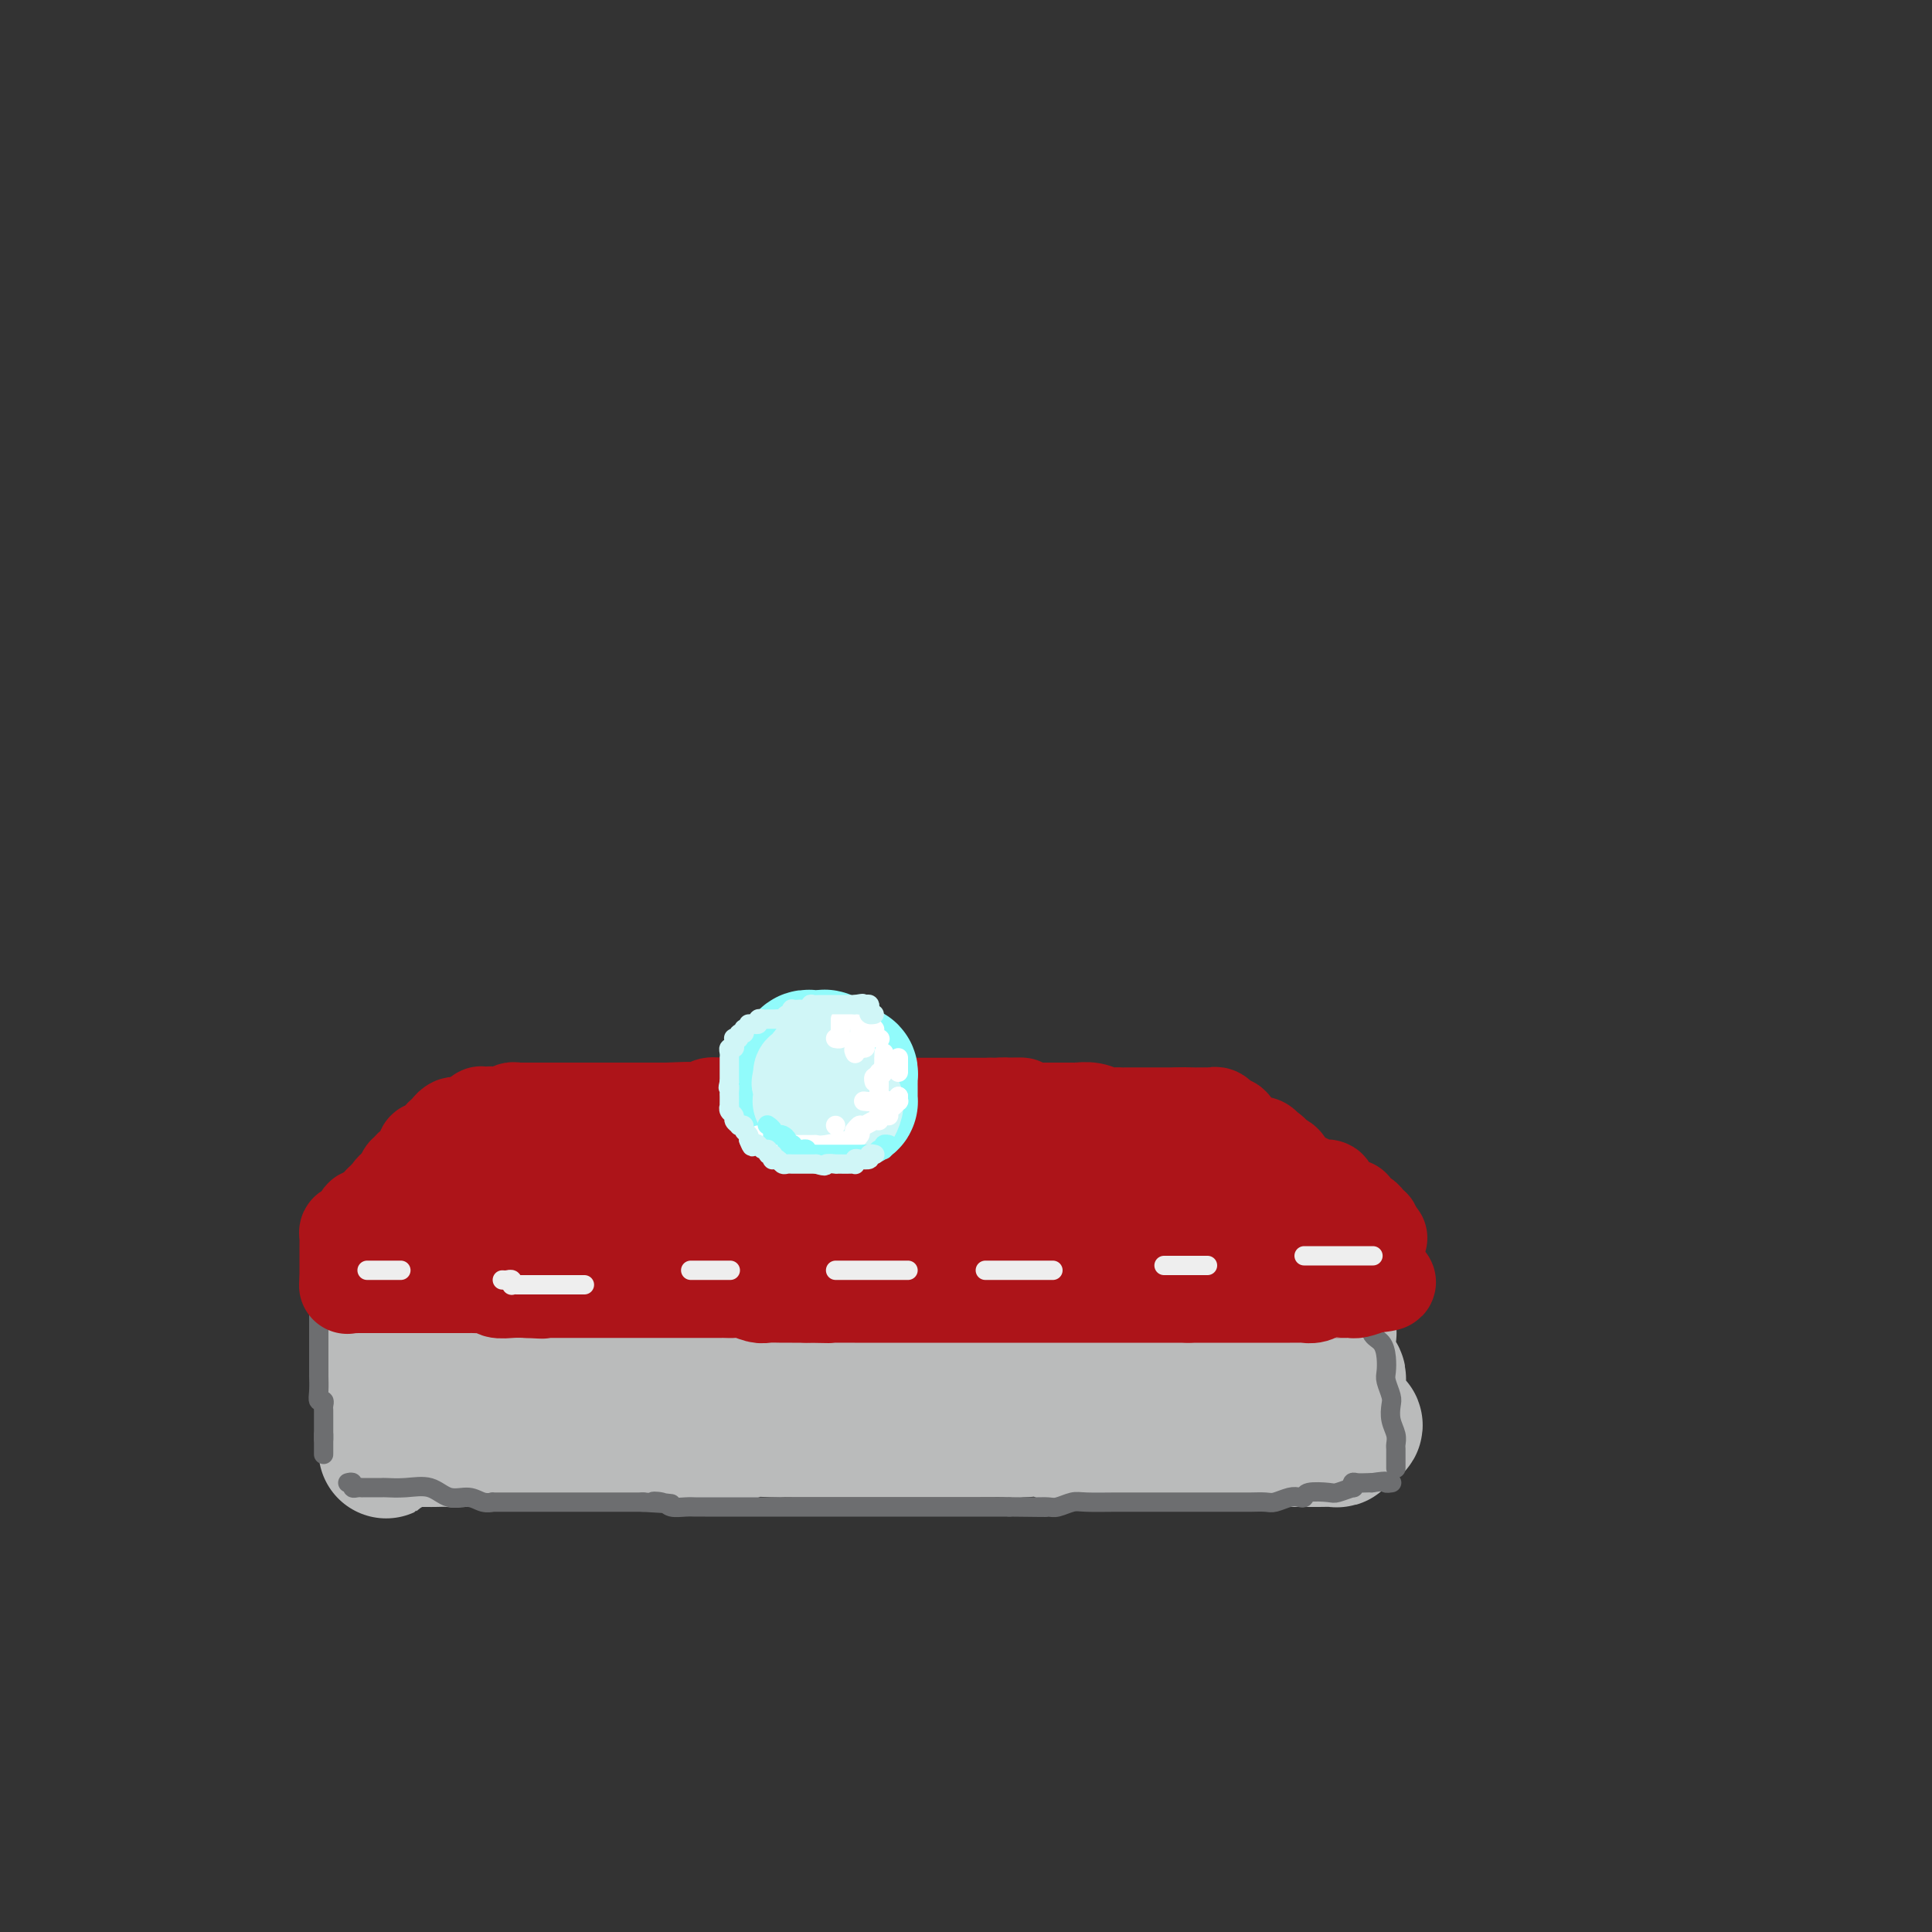 <svg viewBox='0 0 400 400' version='1.1' xmlns='http://www.w3.org/2000/svg' xmlns:xlink='http://www.w3.org/1999/xlink'><rect x="0" y="0" width="400" height="400" fill="#333333" stroke="none"/><g fill='none' stroke='rgb(186,187,187)' stroke-width='28' stroke-linecap='round' stroke-linejoin='round'><path d='M101,237c0.467,0.000 0.934,0.000 1,0c0.066,-0.000 -0.269,-0.000 0,0c0.269,0.000 1.141,0.000 2,0c0.859,-0.000 1.703,-0.000 2,0c0.297,0.000 0.045,0.000 0,0c-0.045,-0.000 0.115,-0.000 1,0c0.885,0.000 2.496,0.000 3,0c0.504,-0.000 -0.097,-0.000 1,0c1.097,0.000 3.893,0.000 5,0c1.107,-0.000 0.526,-0.000 1,0c0.474,0.000 2.004,0.000 4,0c1.996,-0.000 4.459,-0.000 6,0c1.541,0.000 2.160,0.000 3,0c0.840,-0.000 1.900,-0.000 3,0c1.100,0.000 2.240,0.000 3,0c0.760,-0.000 1.141,-0.000 2,0c0.859,0.000 2.197,0.000 3,0c0.803,-0.000 1.069,-0.001 2,0c0.931,0.001 2.525,0.003 4,0c1.475,-0.003 2.831,-0.011 4,0c1.169,0.011 2.151,0.041 3,0c0.849,-0.041 1.565,-0.155 3,0c1.435,0.155 3.588,0.577 5,1c1.412,0.423 2.082,0.845 3,1c0.918,0.155 2.083,0.041 3,0c0.917,-0.041 1.586,-0.011 2,0c0.414,0.011 0.573,0.003 1,0c0.427,-0.003 1.122,-0.001 2,0c0.878,0.001 1.939,0.000 3,0'/><path d='M176,239c11.586,0.309 3.050,0.083 1,0c-2.050,-0.083 2.385,-0.022 4,0c1.615,0.022 0.410,0.006 1,0c0.590,-0.006 2.977,-0.002 4,0c1.023,0.002 0.684,0.000 1,0c0.316,-0.000 1.289,-0.000 3,0c1.711,0.000 4.162,0.000 5,0c0.838,-0.000 0.063,-0.000 1,0c0.937,0.000 3.587,0.000 5,0c1.413,-0.000 1.591,-0.000 2,0c0.409,0.000 1.049,0.000 2,0c0.951,-0.000 2.212,-0.000 3,0c0.788,0.000 1.104,0.000 2,0c0.896,-0.000 2.372,-0.000 3,0c0.628,0.000 0.406,0.000 1,0c0.594,-0.000 2.003,-0.000 3,0c0.997,0.000 1.582,0.000 2,0c0.418,-0.000 0.670,-0.001 2,0c1.330,0.001 3.739,0.004 5,0c1.261,-0.004 1.375,-0.015 2,0c0.625,0.015 1.760,0.057 3,0c1.240,-0.057 2.584,-0.211 4,0c1.416,0.211 2.904,0.789 4,1c1.096,0.211 1.799,0.057 3,0c1.201,-0.057 2.899,-0.015 4,0c1.101,0.015 1.605,0.004 2,0c0.395,-0.004 0.680,-0.001 1,0c0.320,0.001 0.673,0.000 1,0c0.327,-0.000 0.626,-0.000 1,0c0.374,0.000 0.821,0.000 1,0c0.179,-0.000 0.089,-0.000 0,0'/><path d='M101,237c-0.334,-0.099 -0.668,-0.199 -1,0c-0.332,0.199 -0.661,0.695 -1,1c-0.339,0.305 -0.686,0.418 -1,1c-0.314,0.582 -0.595,1.634 -1,2c-0.405,0.366 -0.935,0.047 -1,0c-0.065,-0.047 0.334,0.177 0,1c-0.334,0.823 -1.403,2.244 -2,3c-0.597,0.756 -0.723,0.848 -1,1c-0.277,0.152 -0.704,0.366 -1,1c-0.296,0.634 -0.460,1.689 -1,2c-0.540,0.311 -1.457,-0.121 -2,0c-0.543,0.121 -0.713,0.796 -1,1c-0.287,0.204 -0.693,-0.064 -1,0c-0.307,0.064 -0.517,0.461 -1,1c-0.483,0.539 -1.240,1.219 -2,2c-0.760,0.781 -1.524,1.663 -2,2c-0.476,0.337 -0.665,0.129 -1,0c-0.335,-0.129 -0.817,-0.178 -1,0c-0.183,0.178 -0.068,0.584 0,1c0.068,0.416 0.091,0.844 0,1c-0.091,0.156 -0.294,0.042 0,0c0.294,-0.042 1.084,-0.012 2,0c0.916,0.012 1.958,0.006 3,0'/><path d='M85,257c1.470,-0.044 2.645,-0.155 4,0c1.355,0.155 2.889,0.578 4,1c1.111,0.422 1.799,0.845 3,1c1.201,0.155 2.915,0.041 4,0c1.085,-0.041 1.541,-0.011 2,0c0.459,0.011 0.921,0.003 2,0c1.079,-0.003 2.775,-0.001 4,0c1.225,0.001 1.980,-0.001 3,0c1.020,0.001 2.305,0.003 4,0c1.695,-0.003 3.801,-0.011 5,0c1.199,0.011 1.492,0.041 3,0c1.508,-0.041 4.230,-0.155 6,0c1.770,0.155 2.587,0.577 4,1c1.413,0.423 3.422,0.845 5,1c1.578,0.155 2.725,0.041 4,0c1.275,-0.041 2.679,-0.011 4,0c1.321,0.011 2.558,0.003 4,0c1.442,-0.003 3.089,-0.001 4,0c0.911,0.001 1.086,0.001 2,0c0.914,-0.001 2.567,-0.001 4,0c1.433,0.001 2.647,0.004 4,0c1.353,-0.004 2.847,-0.015 5,0c2.153,0.015 4.967,0.057 7,0c2.033,-0.057 3.287,-0.211 4,0c0.713,0.211 0.886,0.789 2,1c1.114,0.211 3.167,0.057 4,0c0.833,-0.057 0.444,-0.015 1,0c0.556,0.015 2.056,0.004 3,0c0.944,-0.004 1.331,-0.001 2,0c0.669,0.001 1.620,0.000 3,0c1.380,-0.000 3.190,-0.000 5,0'/><path d='M200,262c18.388,0.774 6.858,0.207 3,0c-3.858,-0.207 -0.043,-0.056 3,0c3.043,0.056 5.313,0.015 7,0c1.687,-0.015 2.791,-0.004 4,0c1.209,0.004 2.522,0.001 4,0c1.478,-0.001 3.120,-0.000 4,0c0.880,0.000 0.998,0.000 2,0c1.002,-0.000 2.887,-0.000 4,0c1.113,0.000 1.452,0.000 2,0c0.548,-0.000 1.305,-0.000 2,0c0.695,0.000 1.330,0.000 2,0c0.670,-0.000 1.377,-0.000 2,0c0.623,0.000 1.164,0.001 2,0c0.836,-0.001 1.967,-0.004 3,0c1.033,0.004 1.970,0.015 3,0c1.030,-0.015 2.155,-0.057 4,0c1.845,0.057 4.410,0.211 6,0c1.590,-0.211 2.203,-0.789 3,-1c0.797,-0.211 1.777,-0.057 2,0c0.223,0.057 -0.311,0.015 0,0c0.311,-0.015 1.467,-0.003 2,0c0.533,0.003 0.444,-0.002 1,0c0.556,0.002 1.757,0.012 3,0c1.243,-0.012 2.529,-0.044 3,0c0.471,0.044 0.127,0.166 0,0c-0.127,-0.166 -0.036,-0.619 0,-1c0.036,-0.381 0.018,-0.691 0,-1'/><path d='M271,259c10.984,-0.295 2.943,0.469 0,0c-2.943,-0.469 -0.787,-2.171 0,-3c0.787,-0.829 0.204,-0.786 0,-1c-0.204,-0.214 -0.028,-0.684 0,-1c0.028,-0.316 -0.091,-0.476 0,-1c0.091,-0.524 0.393,-1.411 0,-2c-0.393,-0.589 -1.480,-0.879 -2,-1c-0.520,-0.121 -0.472,-0.071 -1,0c-0.528,0.071 -1.632,0.165 -2,0c-0.368,-0.165 -0.001,-0.588 0,-1c0.001,-0.412 -0.363,-0.813 -1,-1c-0.637,-0.187 -1.548,-0.159 -2,0c-0.452,0.159 -0.447,0.449 -1,0c-0.553,-0.449 -1.664,-1.636 -3,-2c-1.336,-0.364 -2.898,0.094 -4,0c-1.102,-0.094 -1.743,-0.741 -2,-1c-0.257,-0.259 -0.128,-0.129 0,0'/><path d='M79,268c0.002,0.214 0.004,0.428 0,1c-0.004,0.572 -0.015,1.501 0,2c0.015,0.499 0.057,0.568 0,1c-0.057,0.432 -0.211,1.228 0,2c0.211,0.772 0.789,1.521 1,2c0.211,0.479 0.057,0.688 0,1c-0.057,0.312 -0.015,0.726 0,1c0.015,0.274 0.004,0.408 0,1c-0.004,0.592 -0.001,1.644 0,2c0.001,0.356 0.000,0.018 0,0c-0.000,-0.018 -0.000,0.285 0,1c0.000,0.715 0.000,1.841 0,3c-0.000,1.159 -0.000,2.352 0,3c0.000,0.648 0.000,0.751 0,1c-0.000,0.249 -0.000,0.643 0,1c0.000,0.357 0.000,0.677 0,1c-0.000,0.323 -0.000,0.650 0,1c0.000,0.350 0.000,0.725 0,1c-0.000,0.275 -0.000,0.452 0,1c0.000,0.548 0.000,1.466 0,2c-0.000,0.534 -0.000,0.682 0,1c0.000,0.318 0.000,0.805 0,1c-0.000,0.195 -0.000,0.097 0,0'/><path d='M80,298c0.058,4.641 -0.298,1.244 0,0c0.298,-1.244 1.250,-0.333 2,0c0.750,0.333 1.298,0.089 2,0c0.702,-0.089 1.556,-0.024 2,0c0.444,0.024 0.476,0.007 1,0c0.524,-0.007 1.540,-0.006 2,0c0.460,0.006 0.364,0.016 1,0c0.636,-0.016 2.004,-0.057 3,0c0.996,0.057 1.619,0.211 2,0c0.381,-0.211 0.520,-0.789 1,-1c0.480,-0.211 1.299,-0.057 2,0c0.701,0.057 1.283,0.015 2,0c0.717,-0.015 1.570,-0.004 2,0c0.430,0.004 0.436,0.001 1,0c0.564,-0.001 1.684,-0.000 3,0c1.316,0.000 2.827,0.000 4,0c1.173,-0.000 2.009,-0.000 3,0c0.991,0.000 2.138,0.000 3,0c0.862,-0.000 1.441,-0.000 2,0c0.559,0.000 1.100,0.000 2,0c0.900,-0.000 2.159,-0.000 3,0c0.841,0.000 1.265,0.000 2,0c0.735,-0.000 1.781,-0.000 3,0c1.219,0.000 2.609,0.000 4,0'/><path d='M132,297c8.676,-0.155 4.367,-0.041 3,0c-1.367,0.041 0.208,0.011 2,0c1.792,-0.011 3.803,-0.002 5,0c1.197,0.002 1.581,-0.003 2,0c0.419,0.003 0.872,0.015 2,0c1.128,-0.015 2.932,-0.057 4,0c1.068,0.057 1.400,0.211 2,0c0.600,-0.211 1.468,-0.789 3,-1c1.532,-0.211 3.728,-0.057 5,0c1.272,0.057 1.621,0.015 2,0c0.379,-0.015 0.788,-0.004 2,0c1.212,0.004 3.227,0.001 4,0c0.773,-0.001 0.303,-0.000 1,0c0.697,0.000 2.560,0.000 4,0c1.440,-0.000 2.457,-0.000 4,0c1.543,0.000 3.611,0.000 5,0c1.389,-0.000 2.100,-0.000 3,0c0.900,0.000 1.991,0.000 3,0c1.009,-0.000 1.937,-0.000 3,0c1.063,0.000 2.262,0.000 3,0c0.738,-0.000 1.015,-0.000 2,0c0.985,0.000 2.678,0.001 4,0c1.322,-0.001 2.274,-0.002 3,0c0.726,0.002 1.225,0.008 2,0c0.775,-0.008 1.824,-0.030 3,0c1.176,0.030 2.478,0.113 4,0c1.522,-0.113 3.264,-0.423 5,0c1.736,0.423 3.465,1.577 5,2c1.535,0.423 2.875,0.114 4,0c1.125,-0.114 2.036,-0.033 3,0c0.964,0.033 1.982,0.016 3,0'/><path d='M232,298c15.988,0.155 5.957,0.041 3,0c-2.957,-0.041 1.161,-0.011 3,0c1.839,0.011 1.400,0.003 2,0c0.600,-0.003 2.238,-0.001 3,0c0.762,0.001 0.647,0.000 1,0c0.353,-0.000 1.173,-0.000 2,0c0.827,0.000 1.659,0.000 2,0c0.341,-0.000 0.189,-0.000 1,0c0.811,0.000 2.584,0.000 4,0c1.416,-0.000 2.476,0.000 3,0c0.524,-0.000 0.511,-0.000 1,0c0.489,0.000 1.480,0.000 2,0c0.520,-0.000 0.569,-0.000 1,0c0.431,0.000 1.245,0.000 2,0c0.755,-0.000 1.452,-0.000 2,0c0.548,0.000 0.945,0.001 2,0c1.055,-0.001 2.766,-0.003 4,0c1.234,0.003 1.991,0.012 3,0c1.009,-0.012 2.270,-0.044 3,0c0.730,0.044 0.927,0.166 1,0c0.073,-0.166 0.021,-0.619 0,-1c-0.021,-0.381 -0.010,-0.691 0,-1'/><path d='M277,296c6.962,-0.785 1.865,-1.749 0,-2c-1.865,-0.251 -0.500,0.209 0,0c0.500,-0.209 0.134,-1.088 0,-2c-0.134,-0.912 -0.035,-1.856 0,-2c0.035,-0.144 0.005,0.511 0,0c-0.005,-0.511 0.014,-2.188 0,-3c-0.014,-0.812 -0.060,-0.759 0,-1c0.060,-0.241 0.226,-0.775 0,-1c-0.226,-0.225 -0.845,-0.140 -1,0c-0.155,0.140 0.155,0.337 0,0c-0.155,-0.337 -0.773,-1.207 -1,-2c-0.227,-0.793 -0.061,-1.509 0,-2c0.061,-0.491 0.018,-0.759 0,-1c-0.018,-0.241 -0.010,-0.457 0,-1c0.010,-0.543 0.023,-1.414 0,-2c-0.023,-0.586 -0.082,-0.887 0,-1c0.082,-0.113 0.305,-0.039 0,0c-0.305,0.039 -1.136,0.042 -2,0c-0.864,-0.042 -1.760,-0.131 -3,0c-1.240,0.131 -2.824,0.480 -5,1c-2.176,0.520 -4.944,1.212 -7,2c-2.056,0.788 -3.400,1.674 -5,2c-1.600,0.326 -3.457,0.093 -5,0c-1.543,-0.093 -2.771,-0.047 -4,0'/><path d='M244,281c-5.466,0.619 -3.630,0.166 -4,0c-0.370,-0.166 -2.946,-0.045 -5,0c-2.054,0.045 -3.588,0.015 -5,0c-1.412,-0.015 -2.703,-0.014 -4,0c-1.297,0.014 -2.600,0.042 -4,0c-1.400,-0.042 -2.898,-0.155 -5,0c-2.102,0.155 -4.810,0.578 -7,1c-2.190,0.422 -3.863,0.844 -6,1c-2.137,0.156 -4.738,0.045 -7,0c-2.262,-0.045 -4.184,-0.026 -6,0c-1.816,0.026 -3.528,0.059 -5,0c-1.472,-0.059 -2.706,-0.208 -4,0c-1.294,0.208 -2.648,0.774 -4,1c-1.352,0.226 -2.703,0.113 -4,0c-1.297,-0.113 -2.539,-0.226 -4,0c-1.461,0.226 -3.139,0.793 -5,1c-1.861,0.207 -3.905,0.056 -5,0c-1.095,-0.056 -1.241,-0.015 -2,0c-0.759,0.015 -2.131,0.004 -3,0c-0.869,-0.004 -1.236,-0.001 -2,0c-0.764,0.001 -1.925,0.000 -3,0c-1.075,-0.000 -2.065,-0.000 -3,0c-0.935,0.000 -1.815,0.001 -3,0c-1.185,-0.001 -2.675,-0.004 -4,0c-1.325,0.004 -2.485,0.015 -4,0c-1.515,-0.015 -3.387,-0.057 -5,0c-1.613,0.057 -2.969,0.211 -4,0c-1.031,-0.211 -1.739,-0.788 -3,-1c-1.261,-0.212 -3.075,-0.061 -4,0c-0.925,0.061 -0.963,0.030 -1,0'/><path d='M119,284c-19.932,0.448 -7.263,0.070 -3,0c4.263,-0.070 0.118,0.170 -2,0c-2.118,-0.170 -2.209,-0.749 -3,-1c-0.791,-0.251 -2.280,-0.172 -3,0c-0.720,0.172 -0.669,0.438 -1,0c-0.331,-0.438 -1.042,-1.582 -2,-2c-0.958,-0.418 -2.162,-0.112 -3,0c-0.838,0.112 -1.311,0.030 -2,0c-0.689,-0.030 -1.595,-0.008 -2,0c-0.405,0.008 -0.310,0.002 -1,0c-0.690,-0.002 -2.166,-0.001 -3,0c-0.834,0.001 -1.026,0.000 -2,0c-0.974,-0.000 -2.731,-0.000 -4,0c-1.269,0.000 -2.052,0.000 -3,0c-0.948,-0.000 -2.063,-0.000 -3,0c-0.937,0.000 -1.696,0.000 -2,0c-0.304,-0.000 -0.152,-0.000 0,0'/></g>
<g fill='none' stroke='rgb(109,110,112)' stroke-width='4' stroke-linecap='round' stroke-linejoin='round'><path d='M72,251c-0.415,0.340 -0.829,0.679 -1,1c-0.171,0.321 -0.097,0.622 0,1c0.097,0.378 0.219,0.833 0,1c-0.219,0.167 -0.777,0.048 -1,0c-0.223,-0.048 -0.112,-0.024 0,0'/><path d='M67,259c-0.030,0.211 -0.061,0.423 0,1c0.061,0.577 0.212,1.520 0,2c-0.212,0.480 -0.789,0.499 -1,1c-0.211,0.501 -0.057,1.486 0,2c0.057,0.514 0.015,0.556 0,1c-0.015,0.444 -0.004,1.289 0,2c0.004,0.711 0.001,1.289 0,2c-0.001,0.711 -0.000,1.556 0,2c0.000,0.444 0.000,0.486 0,1c-0.000,0.514 -0.000,1.500 0,2c0.000,0.500 0.000,0.516 0,1c-0.000,0.484 0.000,1.438 0,2c-0.000,0.562 -0.000,0.731 0,1c0.000,0.269 0.000,0.637 0,1c-0.000,0.363 -0.000,0.722 0,1c0.000,0.278 0.000,0.476 0,1c-0.000,0.524 -0.001,1.374 0,2c0.001,0.626 0.004,1.029 0,1c-0.004,-0.029 -0.015,-0.488 0,0c0.015,0.488 0.057,1.924 0,3c-0.057,1.076 -0.211,1.794 0,2c0.211,0.206 0.789,-0.098 1,0c0.211,0.098 0.057,0.599 0,1c-0.057,0.401 -0.015,0.702 0,1c0.015,0.298 0.004,0.594 0,1c-0.004,0.406 -0.001,0.923 0,1c0.001,0.077 0.000,-0.287 0,0c-0.000,0.287 -0.000,1.225 0,2c0.000,0.775 0.000,1.388 0,2'/><path d='M67,298c0.000,6.067 0.000,1.733 0,0c0.000,-1.733 0.000,-0.867 0,0'/><path d='M72,307c0.444,-0.113 0.888,-0.226 1,0c0.112,0.226 -0.108,0.793 0,1c0.108,0.207 0.544,0.056 1,0c0.456,-0.056 0.932,-0.015 1,0c0.068,0.015 -0.272,0.005 0,0c0.272,-0.005 1.157,-0.003 2,0c0.843,0.003 1.645,0.009 2,0c0.355,-0.009 0.262,-0.032 1,0c0.738,0.032 2.308,0.117 4,0c1.692,-0.117 3.505,-0.438 5,0c1.495,0.438 2.672,1.634 4,2c1.328,0.366 2.808,-0.098 4,0c1.192,0.098 2.098,0.758 3,1c0.902,0.242 1.802,0.065 2,0c0.198,-0.065 -0.304,-0.017 0,0c0.304,0.017 1.415,0.005 2,0c0.585,-0.005 0.646,-0.001 1,0c0.354,0.001 1.003,0.000 2,0c0.997,-0.000 2.342,-0.000 3,0c0.658,0.000 0.630,0.000 1,0c0.370,-0.000 1.137,-0.000 2,0c0.863,0.000 1.822,0.000 3,0c1.178,-0.000 2.577,-0.000 4,0c1.423,0.000 2.872,0.000 4,0c1.128,-0.000 1.935,-0.000 3,0c1.065,0.000 2.389,0.000 3,0c0.611,-0.000 0.511,-0.000 1,0c0.489,0.000 1.568,0.000 2,0c0.432,-0.000 0.216,-0.000 0,0'/><path d='M133,311c10.077,0.635 4.769,0.223 3,0c-1.769,-0.223 0.001,-0.256 1,0c0.999,0.256 1.226,0.801 2,1c0.774,0.199 2.097,0.053 3,0c0.903,-0.053 1.388,-0.014 2,0c0.612,0.014 1.350,0.004 2,0c0.650,-0.004 1.210,-0.001 2,0c0.790,0.001 1.810,0.000 3,0c1.190,-0.000 2.549,-0.000 3,0c0.451,0.000 -0.005,0.000 1,0c1.005,-0.000 3.470,-0.000 5,0c1.530,0.000 2.124,0.000 3,0c0.876,-0.000 2.033,-0.000 4,0c1.967,0.000 4.745,0.000 6,0c1.255,-0.000 0.987,-0.000 1,0c0.013,0.000 0.306,0.000 1,0c0.694,-0.000 1.789,-0.000 2,0c0.211,0.000 -0.463,0.000 0,0c0.463,-0.000 2.064,-0.000 3,0c0.936,0.000 1.209,0.000 2,0c0.791,-0.000 2.102,-0.000 3,0c0.898,0.000 1.384,0.000 2,0c0.616,-0.000 1.362,-0.000 2,0c0.638,0.000 1.169,0.000 2,0c0.831,-0.000 1.964,-0.000 3,0c1.036,0.000 1.976,0.000 3,0c1.024,0.000 2.131,0.000 3,0c0.869,0.000 1.501,0.000 2,0c0.499,0.000 0.865,0.000 2,0c1.135,0.000 3.039,0.000 4,0c0.961,0.000 0.981,0.000 1,0'/><path d='M209,312c12.646,0.154 6.260,0.037 4,0c-2.260,-0.037 -0.393,0.004 1,0c1.393,-0.004 2.311,-0.054 3,0c0.689,0.054 1.147,0.211 2,0c0.853,-0.211 2.099,-0.788 3,-1c0.901,-0.212 1.455,-0.057 3,0c1.545,0.057 4.080,0.015 6,0c1.920,-0.015 3.223,-0.004 4,0c0.777,0.004 1.027,0.001 2,0c0.973,-0.001 2.669,-0.000 4,0c1.331,0.000 2.299,0.000 3,0c0.701,-0.000 1.136,-0.000 2,0c0.864,0.000 2.156,0.000 3,0c0.844,-0.000 1.241,-0.000 2,0c0.759,0.000 1.879,0.001 3,0c1.121,-0.001 2.243,-0.004 3,0c0.757,0.004 1.148,0.015 2,0c0.852,-0.015 2.165,-0.056 3,0c0.835,0.056 1.190,0.207 2,0c0.810,-0.207 2.073,-0.774 3,-1c0.927,-0.226 1.517,-0.112 2,0c0.483,0.112 0.859,0.222 1,0c0.141,-0.222 0.048,-0.776 1,-1c0.952,-0.224 2.948,-0.116 4,0c1.052,0.116 1.159,0.241 2,0c0.841,-0.241 2.414,-0.849 3,-1c0.586,-0.151 0.185,0.156 0,0c-0.185,-0.156 -0.153,-0.774 0,-1c0.153,-0.226 0.426,-0.061 1,0c0.574,0.061 1.450,0.017 2,0c0.550,-0.017 0.775,-0.009 1,0'/><path d='M284,307c4.022,-0.619 3.078,-0.166 3,0c-0.078,0.166 0.710,0.045 1,0c0.290,-0.045 0.083,-0.013 0,0c-0.083,0.013 -0.041,0.006 0,0'/><path d='M289,304c-0.000,-0.333 -0.000,-0.666 0,-1c0.000,-0.334 0.001,-0.669 0,-1c-0.001,-0.331 -0.004,-0.658 0,-1c0.004,-0.342 0.015,-0.701 0,-1c-0.015,-0.299 -0.056,-0.540 0,-1c0.056,-0.460 0.207,-1.138 0,-2c-0.207,-0.862 -0.774,-1.907 -1,-3c-0.226,-1.093 -0.113,-2.235 0,-3c0.113,-0.765 0.225,-1.154 0,-2c-0.225,-0.846 -0.786,-2.151 -1,-3c-0.214,-0.849 -0.082,-1.243 0,-2c0.082,-0.757 0.113,-1.876 0,-3c-0.113,-1.124 -0.370,-2.251 -1,-3c-0.630,-0.749 -1.633,-1.118 -2,-2c-0.367,-0.882 -0.098,-2.278 0,-3c0.098,-0.722 0.026,-0.772 0,-1c-0.026,-0.228 -0.007,-0.635 0,-1c0.007,-0.365 0.002,-0.689 0,-1c-0.002,-0.311 -0.001,-0.608 0,-1c0.001,-0.392 0.000,-0.879 0,-1c-0.000,-0.121 -0.000,0.122 0,0c0.000,-0.122 0.000,-0.611 0,-1c-0.000,-0.389 -0.000,-0.678 0,-1c0.000,-0.322 0.000,-0.677 0,-1c-0.000,-0.323 -0.000,-0.612 0,-1c0.000,-0.388 0.000,-0.874 0,-1c-0.000,-0.126 -0.000,0.107 0,0c0.000,-0.107 0.000,-0.553 0,-1'/><path d='M284,262c-0.774,-6.885 -0.207,-3.099 0,-2c0.207,1.099 0.056,-0.489 0,-1c-0.056,-0.511 -0.015,0.055 0,0c0.015,-0.055 0.004,-0.730 0,-1c-0.004,-0.270 -0.002,-0.135 0,0'/></g>
<g fill='none' stroke='rgb(173,20,25)' stroke-width='20' stroke-linecap='round' stroke-linejoin='round'><path d='M79,249c0.455,0.119 0.909,0.238 1,0c0.091,-0.238 -0.183,-0.834 0,-1c0.183,-0.166 0.823,0.096 1,0c0.177,-0.096 -0.110,-0.550 0,-1c0.110,-0.450 0.617,-0.895 1,-1c0.383,-0.105 0.643,0.130 1,0c0.357,-0.130 0.812,-0.626 1,-1c0.188,-0.374 0.109,-0.626 0,-1c-0.109,-0.374 -0.250,-0.870 0,-1c0.250,-0.130 0.890,0.106 1,0c0.110,-0.106 -0.310,-0.553 0,-1c0.310,-0.447 1.350,-0.894 2,-1c0.650,-0.106 0.909,0.130 1,0c0.091,-0.130 0.013,-0.626 0,-1c-0.013,-0.374 0.038,-0.625 0,-1c-0.038,-0.375 -0.165,-0.875 0,-1c0.165,-0.125 0.623,0.125 1,0c0.377,-0.125 0.675,-0.625 1,-1c0.325,-0.375 0.679,-0.626 1,-1c0.321,-0.374 0.610,-0.871 1,-1c0.390,-0.129 0.883,0.109 1,0c0.117,-0.109 -0.141,-0.564 0,-1c0.141,-0.436 0.681,-0.852 1,-1c0.319,-0.148 0.415,-0.029 1,0c0.585,0.029 1.657,-0.031 2,0c0.343,0.031 -0.045,0.152 0,0c0.045,-0.152 0.522,-0.576 1,-1'/><path d='M98,232c3.048,-2.570 1.170,-0.496 1,0c-0.170,0.496 1.370,-0.585 2,-1c0.630,-0.415 0.352,-0.164 1,0c0.648,0.164 2.222,0.240 3,0c0.778,-0.240 0.761,-0.796 1,-1c0.239,-0.204 0.734,-0.055 1,0c0.266,0.055 0.301,0.015 1,0c0.699,-0.015 2.061,-0.004 3,0c0.939,0.004 1.455,0.001 2,0c0.545,-0.001 1.119,-0.000 2,0c0.881,0.000 2.069,0.000 3,0c0.931,-0.000 1.604,-0.000 2,0c0.396,0.000 0.515,0.000 1,0c0.485,-0.000 1.336,-0.000 2,0c0.664,0.000 1.139,0.000 2,0c0.861,-0.000 2.106,-0.000 3,0c0.894,0.000 1.435,0.000 2,0c0.565,-0.000 1.152,-0.000 2,0c0.848,0.000 1.957,0.000 3,0c1.043,-0.000 2.022,-0.000 3,0'/><path d='M138,230c7.080,-0.305 4.780,-0.068 4,0c-0.780,0.068 -0.039,-0.034 1,0c1.039,0.034 2.375,0.205 3,0c0.625,-0.205 0.537,-0.787 1,-1c0.463,-0.213 1.477,-0.057 2,0c0.523,0.057 0.555,0.015 1,0c0.445,-0.015 1.303,-0.004 2,0c0.697,0.004 1.234,0.001 2,0c0.766,-0.001 1.761,-0.000 3,0c1.239,0.000 2.723,0.000 3,0c0.277,-0.000 -0.653,-0.000 0,0c0.653,0.000 2.890,0.000 4,0c1.110,-0.000 1.095,-0.000 2,0c0.905,0.000 2.730,0.000 4,0c1.270,-0.000 1.984,-0.000 3,0c1.016,0.000 2.332,0.000 3,0c0.668,-0.000 0.686,-0.000 1,0c0.314,0.000 0.923,0.000 2,0c1.077,-0.000 2.620,-0.000 3,0c0.380,0.000 -0.405,0.000 0,0c0.405,-0.000 2.000,-0.000 3,0c1.000,0.000 1.404,0.000 2,0c0.596,-0.000 1.386,-0.000 2,0c0.614,0.000 1.054,0.000 2,0c0.946,-0.000 2.397,-0.000 3,0c0.603,0.000 0.358,0.000 1,0c0.642,-0.000 2.172,-0.000 3,0c0.828,0.000 0.954,0.000 2,0c1.046,0.000 3.013,0.000 4,0c0.987,0.000 0.993,0.000 1,0'/><path d='M205,229c11.009,-0.138 5.032,0.015 3,0c-2.032,-0.015 -0.120,-0.200 1,0c1.120,0.200 1.447,0.786 2,1c0.553,0.214 1.332,0.057 2,0c0.668,-0.057 1.224,-0.015 2,0c0.776,0.015 1.770,0.004 2,0c0.230,-0.004 -0.305,-0.001 0,0c0.305,0.001 1.449,-0.001 2,0c0.551,0.001 0.507,0.004 1,0c0.493,-0.004 1.522,-0.015 2,0c0.478,0.015 0.404,0.057 1,0c0.596,-0.057 1.861,-0.211 3,0c1.139,0.211 2.150,0.789 3,1c0.850,0.211 1.538,0.057 2,0c0.462,-0.057 0.698,-0.015 1,0c0.302,0.015 0.671,0.004 1,0c0.329,-0.004 0.617,-0.001 1,0c0.383,0.001 0.862,0.000 1,0c0.138,-0.000 -0.064,-0.000 0,0c0.064,0.000 0.393,0.000 1,0c0.607,-0.000 1.490,-0.000 2,0c0.510,0.000 0.647,0.000 1,0c0.353,-0.000 0.921,-0.000 1,0c0.079,0.000 -0.333,0.000 0,0c0.333,-0.000 1.409,-0.000 2,0c0.591,0.000 0.698,0.000 1,0c0.302,-0.000 0.801,-0.000 1,0c0.199,0.000 0.100,0.000 0,0'/><path d='M244,231c6.151,0.309 2.029,0.083 1,0c-1.029,-0.083 1.034,-0.022 2,0c0.966,0.022 0.836,0.005 1,0c0.164,-0.005 0.622,0.003 1,0c0.378,-0.003 0.675,-0.016 1,0c0.325,0.016 0.679,0.061 1,0c0.321,-0.061 0.610,-0.229 1,0c0.390,0.229 0.881,0.856 1,1c0.119,0.144 -0.134,-0.196 0,0c0.134,0.196 0.655,0.927 1,1c0.345,0.073 0.512,-0.514 1,0c0.488,0.514 1.296,2.127 2,3c0.704,0.873 1.305,1.004 2,1c0.695,-0.004 1.484,-0.144 2,0c0.516,0.144 0.758,0.572 1,1'/><path d='M262,238c2.722,1.326 0.527,1.142 0,1c-0.527,-0.142 0.615,-0.243 1,0c0.385,0.243 0.012,0.828 0,1c-0.012,0.172 0.336,-0.069 1,0c0.664,0.069 1.644,0.450 2,1c0.356,0.550 0.089,1.271 1,2c0.911,0.729 3.001,1.467 4,2c0.999,0.533 0.908,0.860 1,1c0.092,0.140 0.366,0.093 1,0c0.634,-0.093 1.627,-0.232 2,0c0.373,0.232 0.127,0.837 0,1c-0.127,0.163 -0.135,-0.115 0,0c0.135,0.115 0.413,0.622 1,1c0.587,0.378 1.485,0.626 2,1c0.515,0.374 0.649,0.873 1,1c0.351,0.127 0.921,-0.120 1,0c0.079,0.120 -0.333,0.606 0,1c0.333,0.394 1.410,0.697 2,1c0.590,0.303 0.694,0.607 1,1c0.306,0.393 0.813,0.875 1,1c0.187,0.125 0.053,-0.107 0,0c-0.053,0.107 -0.027,0.554 0,1'/><path d='M284,255c3.280,2.630 0.479,0.705 -1,0c-1.479,-0.705 -1.638,-0.189 -2,0c-0.362,0.189 -0.929,0.051 -1,0c-0.071,-0.051 0.354,-0.014 0,0c-0.354,0.014 -1.488,0.004 -2,0c-0.512,-0.004 -0.403,-0.001 -1,0c-0.597,0.001 -1.899,0.000 -3,0c-1.101,-0.000 -2.001,-0.000 -3,0c-0.999,0.000 -2.098,0.000 -3,0c-0.902,-0.000 -1.605,-0.000 -2,0c-0.395,0.000 -0.480,0.000 -1,0c-0.520,-0.000 -1.475,-0.000 -2,0c-0.525,0.000 -0.621,0.000 -1,0c-0.379,-0.000 -1.041,-0.000 -2,0c-0.959,0.000 -2.213,0.000 -3,0c-0.787,-0.000 -1.105,-0.000 -2,0c-0.895,0.000 -2.368,0.000 -3,0c-0.632,-0.000 -0.424,-0.000 -1,0c-0.576,0.000 -1.936,0.000 -3,0c-1.064,-0.000 -1.831,-0.000 -3,0c-1.169,0.000 -2.738,0.000 -4,0c-1.262,-0.000 -2.215,-0.000 -3,0c-0.785,0.000 -1.403,0.000 -2,0c-0.597,-0.000 -1.175,-0.000 -2,0c-0.825,0.000 -1.897,0.000 -3,0c-1.103,-0.000 -2.238,-0.000 -3,0c-0.762,0.000 -1.153,0.000 -2,0c-0.847,-0.000 -2.151,-0.000 -3,0c-0.849,0.000 -1.243,0.000 -2,0c-0.757,-0.000 -1.879,0.000 -3,0'/><path d='M218,255c-10.485,0.000 -3.696,0.000 -2,0c1.696,-0.000 -1.699,-0.000 -3,0c-1.301,0.000 -0.508,0.000 -1,0c-0.492,-0.000 -2.271,-0.000 -3,0c-0.729,0.000 -0.410,0.001 -1,0c-0.590,-0.001 -2.089,-0.004 -3,0c-0.911,0.004 -1.234,0.015 -2,0c-0.766,-0.015 -1.975,-0.057 -3,0c-1.025,0.057 -1.867,0.211 -3,0c-1.133,-0.211 -2.558,-0.789 -4,-1c-1.442,-0.211 -2.902,-0.057 -4,0c-1.098,0.057 -1.833,0.015 -3,0c-1.167,-0.015 -2.764,-0.004 -4,0c-1.236,0.004 -2.109,0.001 -3,0c-0.891,-0.001 -1.798,-0.000 -3,0c-1.202,0.000 -2.699,0.000 -4,0c-1.301,-0.000 -2.407,-0.000 -4,0c-1.593,0.000 -3.674,0.000 -5,0c-1.326,-0.000 -1.896,0.000 -3,0c-1.104,-0.000 -2.743,-0.000 -4,0c-1.257,0.000 -2.133,0.000 -3,0c-0.867,-0.000 -1.726,-0.000 -3,0c-1.274,0.000 -2.962,0.001 -4,0c-1.038,-0.001 -1.426,-0.004 -2,0c-0.574,0.004 -1.336,0.015 -3,0c-1.664,-0.015 -4.231,-0.057 -6,0c-1.769,0.057 -2.739,0.211 -4,0c-1.261,-0.211 -2.812,-0.789 -4,-1c-1.188,-0.211 -2.012,-0.057 -3,0c-0.988,0.057 -2.139,0.016 -3,0c-0.861,-0.016 -1.430,-0.008 -2,0'/><path d='M119,253c-15.605,-0.309 -5.118,-0.083 -2,0c3.118,0.083 -1.134,0.022 -4,0c-2.866,-0.022 -4.345,-0.006 -5,0c-0.655,0.006 -0.487,0.002 -2,0c-1.513,-0.002 -4.708,-0.000 -6,0c-1.292,0.000 -0.682,0.000 -1,0c-0.318,-0.000 -1.564,-0.000 -2,0c-0.436,0.000 -0.061,0.000 0,0c0.061,-0.000 -0.192,-0.000 -1,0c-0.808,0.000 -2.170,0.000 -3,0c-0.830,-0.000 -1.127,-0.000 -2,0c-0.873,0.000 -2.323,0.000 -3,0c-0.677,-0.000 -0.580,-0.001 -1,0c-0.420,0.001 -1.356,0.004 -2,0c-0.644,-0.004 -0.998,-0.013 -1,0c-0.002,0.013 0.346,0.050 0,0c-0.346,-0.050 -1.386,-0.185 -2,0c-0.614,0.185 -0.803,0.691 -1,0c-0.197,-0.691 -0.404,-2.577 0,-3c0.404,-0.423 1.417,0.619 2,0c0.583,-0.619 0.734,-2.897 1,-4c0.266,-1.103 0.647,-1.029 1,-1c0.353,0.029 0.676,0.015 1,0'/><path d='M86,245c0.596,-1.492 0.085,-1.223 0,-1c-0.085,0.223 0.255,0.399 1,0c0.745,-0.399 1.895,-1.374 3,-2c1.105,-0.626 2.164,-0.904 3,-1c0.836,-0.096 1.447,-0.012 2,0c0.553,0.012 1.046,-0.049 2,0c0.954,0.049 2.368,0.209 3,0c0.632,-0.209 0.482,-0.788 1,-1c0.518,-0.212 1.705,-0.058 3,0c1.295,0.058 2.700,0.019 4,0c1.300,-0.019 2.497,-0.019 4,0c1.503,0.019 3.314,0.057 5,0c1.686,-0.057 3.249,-0.208 5,0c1.751,0.208 3.690,0.774 5,1c1.310,0.226 1.990,0.113 3,0c1.010,-0.113 2.350,-0.226 3,0c0.650,0.226 0.610,0.793 1,1c0.390,0.207 1.210,0.056 2,0c0.790,-0.056 1.551,-0.015 3,0c1.449,0.015 3.586,0.004 5,0c1.414,-0.004 2.107,-0.001 4,0c1.893,0.001 4.988,0.000 6,0c1.012,-0.000 -0.060,-0.000 1,0c1.060,0.000 4.251,0.000 6,0c1.749,-0.000 2.057,-0.000 3,0c0.943,0.000 2.521,0.000 4,0c1.479,-0.000 2.860,-0.000 4,0c1.140,0.000 2.038,0.000 3,0c0.962,-0.000 1.989,-0.000 3,0c1.011,0.000 2.005,0.000 3,0'/><path d='M181,242c12.739,0.326 6.086,0.140 4,0c-2.086,-0.140 0.394,-0.234 2,0c1.606,0.234 2.339,0.795 4,1c1.661,0.205 4.251,0.054 6,0c1.749,-0.054 2.656,-0.011 4,0c1.344,0.011 3.124,-0.011 4,0c0.876,0.011 0.847,0.056 2,0c1.153,-0.056 3.488,-0.211 5,0c1.512,0.211 2.201,0.789 3,1c0.799,0.211 1.708,0.057 3,0c1.292,-0.057 2.967,-0.015 4,0c1.033,0.015 1.425,0.004 2,0c0.575,-0.004 1.332,-0.001 2,0c0.668,0.001 1.247,0.000 2,0c0.753,-0.000 1.679,-0.000 3,0c1.321,0.000 3.036,0.000 4,0c0.964,-0.000 1.179,-0.001 2,0c0.821,0.001 2.250,0.004 3,0c0.750,-0.004 0.821,-0.015 1,0c0.179,0.015 0.465,0.057 1,0c0.535,-0.057 1.319,-0.211 2,0c0.681,0.211 1.260,0.788 2,1c0.740,0.212 1.640,0.061 2,0c0.360,-0.061 0.180,-0.030 0,0'/><path d='M79,252c-0.332,0.002 -0.663,0.005 -1,0c-0.337,-0.005 -0.678,-0.016 -1,0c-0.322,0.016 -0.625,0.060 -1,0c-0.375,-0.060 -0.821,-0.222 -1,0c-0.179,0.222 -0.090,0.829 0,1c0.090,0.171 0.182,-0.095 0,0c-0.182,0.095 -0.637,0.550 -1,1c-0.363,0.450 -0.633,0.894 -1,1c-0.367,0.106 -0.830,-0.125 -1,0c-0.170,0.125 -0.045,0.607 0,1c0.045,0.393 0.012,0.697 0,1c-0.012,0.303 -0.003,0.606 0,1c0.003,0.394 0.001,0.879 0,1c-0.001,0.121 -0.000,-0.121 0,0c0.000,0.121 0.000,0.606 0,1c-0.000,0.394 -0.000,0.697 0,1c0.000,0.303 0.000,0.606 0,1c-0.000,0.394 -0.000,0.879 0,1c0.000,0.121 0.000,-0.121 0,0c-0.000,0.121 -0.000,0.606 0,1c0.000,0.394 0.000,0.697 0,1'/><path d='M72,265c-0.049,1.619 -0.171,1.166 0,1c0.171,-0.166 0.637,-0.044 1,0c0.363,0.044 0.625,0.012 1,0c0.375,-0.012 0.864,-0.003 1,0c0.136,0.003 -0.079,0.001 0,0c0.079,-0.001 0.454,-0.000 1,0c0.546,0.000 1.262,0.000 2,0c0.738,-0.000 1.496,-0.000 2,0c0.504,0.000 0.754,0.000 1,0c0.246,-0.000 0.490,-0.000 1,0c0.510,0.000 1.287,-0.000 2,0c0.713,0.000 1.361,0.000 2,0c0.639,-0.000 1.268,-0.000 2,0c0.732,0.000 1.566,0.000 2,0c0.434,-0.000 0.469,-0.000 1,0c0.531,0.000 1.560,0.000 2,0c0.440,-0.000 0.293,-0.001 1,0c0.707,0.001 2.268,0.004 3,0c0.732,-0.004 0.636,-0.015 1,0c0.364,0.015 1.189,0.057 2,0c0.811,-0.057 1.609,-0.211 2,0c0.391,0.211 0.374,0.788 1,1c0.626,0.212 1.893,0.061 3,0c1.107,-0.061 2.053,-0.030 3,0'/><path d='M109,267c5.914,0.309 2.200,0.083 1,0c-1.200,-0.083 0.116,-0.022 1,0c0.884,0.022 1.338,0.006 2,0c0.662,-0.006 1.533,-0.002 2,0c0.467,0.002 0.531,0.000 1,0c0.469,-0.000 1.343,-0.000 2,0c0.657,0.000 1.097,0.000 2,0c0.903,-0.000 2.268,-0.000 3,0c0.732,0.000 0.830,0.000 1,0c0.170,-0.000 0.412,-0.000 1,0c0.588,0.000 1.524,0.000 2,0c0.476,-0.000 0.494,-0.000 1,0c0.506,0.000 1.502,0.000 2,0c0.498,-0.000 0.500,-0.000 1,0c0.500,0.000 1.499,0.000 2,0c0.501,-0.000 0.504,-0.000 1,0c0.496,0.000 1.484,0.000 2,0c0.516,-0.000 0.560,-0.000 1,0c0.440,0.000 1.276,0.000 2,0c0.724,-0.000 1.334,-0.000 2,0c0.666,0.000 1.386,0.000 2,0c0.614,-0.000 1.122,-0.001 2,0c0.878,0.001 2.126,0.004 3,0c0.874,-0.004 1.374,-0.015 2,0c0.626,0.015 1.379,0.057 2,0c0.621,-0.057 1.110,-0.211 2,0c0.890,0.211 2.180,0.789 3,1c0.820,0.211 1.168,0.057 2,0c0.832,-0.057 2.147,-0.015 3,0c0.853,0.015 1.244,0.004 2,0c0.756,-0.004 1.878,-0.002 3,0'/><path d='M167,268c8.922,0.155 2.226,0.041 1,0c-1.226,-0.041 3.016,-0.011 5,0c1.984,0.011 1.709,0.003 2,0c0.291,-0.003 1.150,-0.001 2,0c0.850,0.001 1.693,0.000 3,0c1.307,-0.000 3.078,-0.000 4,0c0.922,0.000 0.995,0.000 2,0c1.005,-0.000 2.942,-0.000 4,0c1.058,0.000 1.236,0.000 2,0c0.764,-0.000 2.115,-0.000 3,0c0.885,0.000 1.303,0.000 2,0c0.697,-0.000 1.673,-0.000 3,0c1.327,0.000 3.004,0.000 4,0c0.996,-0.000 1.311,-0.000 2,0c0.689,0.000 1.751,0.000 3,0c1.249,-0.000 2.685,-0.000 4,0c1.315,0.000 2.510,0.000 4,0c1.490,-0.000 3.276,-0.000 4,0c0.724,0.000 0.387,0.000 1,0c0.613,-0.000 2.174,-0.000 3,0c0.826,0.000 0.915,0.000 1,0c0.085,-0.000 0.167,-0.000 1,0c0.833,0.000 2.417,0.000 3,0c0.583,-0.000 0.165,-0.000 1,0c0.835,0.000 2.923,0.000 4,0c1.077,-0.000 1.142,-0.000 2,0c0.858,0.000 2.509,0.000 3,0c0.491,-0.000 -0.178,-0.000 0,0c0.178,0.000 1.202,0.000 2,0c0.798,-0.000 1.371,-0.000 2,0c0.629,0.000 1.315,0.000 2,0'/><path d='M246,268c12.638,0.000 4.733,0.000 2,0c-2.733,-0.000 -0.295,-0.000 1,0c1.295,0.000 1.448,0.000 2,0c0.552,-0.000 1.505,-0.000 2,0c0.495,0.000 0.533,0.000 1,0c0.467,-0.000 1.364,-0.000 2,0c0.636,0.000 1.012,0.000 1,0c-0.012,-0.000 -0.410,-0.000 0,0c0.410,0.000 1.630,0.000 3,0c1.370,-0.000 2.892,-0.000 4,0c1.108,0.000 1.803,0.000 2,0c0.197,-0.000 -0.103,-0.000 0,0c0.103,0.000 0.608,0.001 1,0c0.392,-0.001 0.672,-0.004 1,0c0.328,0.004 0.705,0.015 1,0c0.295,-0.015 0.509,-0.057 1,0c0.491,0.057 1.258,0.211 2,0c0.742,-0.211 1.458,-0.789 2,-1c0.542,-0.211 0.909,-0.057 1,0c0.091,0.057 -0.095,0.015 0,0c0.095,-0.015 0.472,-0.003 1,0c0.528,0.003 1.208,-0.002 2,0c0.792,0.002 1.697,0.011 2,0c0.303,-0.011 0.005,-0.041 0,0c-0.005,0.041 0.284,0.155 1,0c0.716,-0.155 1.858,-0.577 3,-1'/><path d='M284,266c6.048,-0.536 2.167,-0.875 1,-1c-1.167,-0.125 0.381,-0.036 1,0c0.619,0.036 0.310,0.018 0,0'/></g>
<g fill='none' stroke='rgb(238,238,238)' stroke-width='4' stroke-linecap='round' stroke-linejoin='round'><path d='M76,263c0.335,0.000 0.671,0.000 1,0c0.329,0.000 0.652,0.000 1,0c0.348,0.000 0.720,0.000 1,0c0.280,0.000 0.467,0.000 1,0c0.533,0.000 1.413,0.000 2,0c0.587,0.000 0.882,0.000 1,0c0.118,0.000 0.059,0.000 0,0'/><path d='M104,265c0.311,0.030 0.621,0.061 1,0c0.379,-0.061 0.825,-0.212 1,0c0.175,0.212 0.079,0.789 0,1c-0.079,0.211 -0.142,0.057 0,0c0.142,-0.057 0.490,-0.015 1,0c0.510,0.015 1.183,0.004 2,0c0.817,-0.004 1.778,-0.001 2,0c0.222,0.001 -0.295,0.000 0,0c0.295,-0.000 1.401,-0.000 2,0c0.599,0.000 0.689,0.000 1,0c0.311,-0.000 0.843,-0.000 1,0c0.157,0.000 -0.060,0.000 0,0c0.060,-0.000 0.398,-0.000 1,0c0.602,0.000 1.468,0.000 2,0c0.532,-0.000 0.730,-0.000 1,0c0.270,0.000 0.611,0.000 1,0c0.389,-0.000 0.825,-0.000 1,0c0.175,0.000 0.087,0.000 0,0'/><path d='M143,263c0.253,0.000 0.506,0.000 1,0c0.494,0.000 1.229,0.000 2,0c0.771,0.000 1.578,0.000 2,0c0.422,0.000 0.460,0.000 1,0c0.540,0.000 1.583,0.000 2,0c0.417,0.000 0.209,0.000 0,0'/><path d='M173,263c0.270,0.000 0.541,0.000 1,0c0.459,0.000 1.108,0.000 2,0c0.892,0.000 2.029,0.000 3,0c0.971,0.000 1.776,0.000 3,0c1.224,0.000 2.868,0.000 4,0c1.132,0.000 1.752,0.000 2,0c0.248,0.000 0.124,0.000 0,0'/><path d='M204,263c0.321,0.000 0.642,0.000 1,0c0.358,0.000 0.753,0.000 1,0c0.247,0.000 0.347,0.000 1,0c0.653,0.000 1.859,0.000 3,0c1.141,0.000 2.219,0.000 3,0c0.781,0.000 1.267,0.000 2,0c0.733,0.000 1.712,0.000 2,0c0.288,0.000 -0.115,-0.000 0,0c0.115,0.000 0.747,0.000 1,0c0.253,0.000 0.126,0.000 0,0'/><path d='M241,262c0.192,0.000 0.384,0.000 1,0c0.616,0.000 1.657,0.000 2,0c0.343,0.000 -0.010,0.000 0,0c0.010,0.000 0.385,0.000 1,0c0.615,0.000 1.472,0.000 2,0c0.528,0.000 0.729,0.000 1,0c0.271,0.000 0.611,0.000 1,0c0.389,0.000 0.825,0.000 1,0c0.175,0.000 0.087,0.000 0,0'/><path d='M270,260c0.224,0.000 0.447,0.000 1,0c0.553,0.000 1.435,0.000 2,0c0.565,0.000 0.814,0.000 1,0c0.186,0.000 0.309,0.000 1,0c0.691,-0.000 1.950,0.000 3,0c1.050,0.000 1.890,0.000 3,0c1.110,0.000 2.491,0.000 3,0c0.509,0.000 0.145,0.000 0,0c-0.145,0.000 -0.073,0.000 0,0'/></g>
<g fill='none' stroke='rgb(145,251,251)' stroke-width='28' stroke-linecap='round' stroke-linejoin='round'><path d='M168,224c0.032,0.301 0.064,0.603 0,1c-0.064,0.397 -0.224,0.891 0,1c0.224,0.109 0.833,-0.167 1,0c0.167,0.167 -0.109,0.777 0,1c0.109,0.223 0.604,0.060 1,0c0.396,-0.060 0.694,-0.016 1,0c0.306,0.016 0.621,0.004 1,0c0.379,-0.004 0.823,-0.001 1,0c0.177,0.001 0.089,0.001 0,0'/><path d='M173,227c1.226,0.512 1.793,0.292 2,0c0.207,-0.292 0.056,-0.656 0,-1c-0.056,-0.344 -0.018,-0.667 0,-1c0.018,-0.333 0.015,-0.676 0,-1c-0.015,-0.324 -0.042,-0.630 0,-1c0.042,-0.370 0.152,-0.804 0,-1c-0.152,-0.196 -0.567,-0.156 -1,0c-0.433,0.156 -0.886,0.427 -1,0c-0.114,-0.427 0.110,-1.550 0,-2c-0.110,-0.450 -0.555,-0.225 -1,0'/><path d='M172,220c-0.642,-0.308 -0.746,-0.079 -1,0c-0.254,0.079 -0.656,0.006 -1,0c-0.344,-0.006 -0.628,0.054 -1,0c-0.372,-0.054 -0.831,-0.221 -1,0c-0.169,0.221 -0.049,0.829 0,1c0.049,0.171 0.027,-0.094 0,0c-0.027,0.094 -0.060,0.546 0,1c0.060,0.454 0.213,0.909 0,1c-0.213,0.091 -0.790,-0.183 -1,0c-0.210,0.183 -0.052,0.822 0,1c0.052,0.178 -0.001,-0.106 0,0c0.001,0.106 0.056,0.603 0,1c-0.056,0.397 -0.223,0.695 0,1c0.223,0.305 0.836,0.618 1,1c0.164,0.382 -0.121,0.834 0,1c0.121,0.166 0.648,0.045 1,0c0.352,-0.045 0.529,-0.013 1,0c0.471,0.013 1.235,0.006 2,0'/><path d='M172,228c1.028,0.310 1.099,0.084 1,0c-0.099,-0.084 -0.366,-0.025 0,0c0.366,0.025 1.366,0.018 2,0c0.634,-0.018 0.902,-0.046 1,0c0.098,0.046 0.026,0.166 0,0c-0.026,-0.166 -0.007,-0.618 0,-1c0.007,-0.382 0.002,-0.694 0,-1c-0.002,-0.306 0.000,-0.608 0,-1c-0.000,-0.392 -0.003,-0.876 0,-1c0.003,-0.124 0.011,0.111 0,0c-0.011,-0.111 -0.041,-0.568 0,-1c0.041,-0.432 0.155,-0.838 0,-1c-0.155,-0.162 -0.577,-0.081 -1,0'/><path d='M175,222c-0.239,-0.885 -0.838,-0.097 -1,0c-0.162,0.097 0.111,-0.496 0,-1c-0.111,-0.504 -0.607,-0.920 -1,-1c-0.393,-0.080 -0.684,0.175 -1,0c-0.316,-0.175 -0.658,-0.779 -1,-1c-0.342,-0.221 -0.684,-0.060 -1,0c-0.316,0.060 -0.607,0.019 -1,0c-0.393,-0.019 -0.890,-0.016 -1,0c-0.110,0.016 0.166,0.046 0,0c-0.166,-0.046 -0.776,-0.167 -1,0c-0.224,0.167 -0.064,0.623 0,1c0.064,0.377 0.031,0.675 0,1c-0.031,0.325 -0.061,0.678 0,1c0.061,0.322 0.212,0.612 0,1c-0.212,0.388 -0.788,0.874 -1,1c-0.212,0.126 -0.061,-0.107 0,0c0.061,0.107 0.030,0.553 0,1'/><path d='M166,225c-0.167,1.000 -0.083,0.500 0,0'/></g>
<g fill='none' stroke='rgb(208,246,247)' stroke-width='20' stroke-linecap='round' stroke-linejoin='round'><path d='M171,219c-0.339,0.024 -0.679,0.049 -1,0c-0.321,-0.049 -0.625,-0.171 -1,0c-0.375,0.171 -0.822,0.633 -1,1c-0.178,0.367 -0.086,0.637 0,1c0.086,0.363 0.167,0.818 0,1c-0.167,0.182 -0.581,0.090 -1,0c-0.419,-0.090 -0.844,-0.178 -1,0c-0.156,0.178 -0.045,0.622 0,1c0.045,0.378 0.022,0.689 0,1'/><path d='M166,224c-0.773,0.726 -0.207,0.041 0,0c0.207,-0.041 0.053,0.563 0,1c-0.053,0.437 -0.007,0.709 0,1c0.007,0.291 -0.025,0.603 0,1c0.025,0.397 0.105,0.880 0,1c-0.105,0.120 -0.397,-0.122 0,0c0.397,0.122 1.482,0.607 2,1c0.518,0.393 0.467,0.694 1,1c0.533,0.306 1.648,0.618 2,1c0.352,0.382 -0.059,0.836 0,1c0.059,0.164 0.590,0.040 1,0c0.410,-0.040 0.701,0.005 1,0c0.299,-0.005 0.606,-0.060 1,0c0.394,0.060 0.876,0.237 1,0c0.124,-0.237 -0.110,-0.887 0,-1c0.110,-0.113 0.566,0.310 1,0c0.434,-0.310 0.848,-1.353 1,-2c0.152,-0.647 0.044,-0.899 0,-1c-0.044,-0.101 -0.022,-0.050 0,0'/></g>
<g fill='none' stroke='rgb(255,255,255)' stroke-width='4' stroke-linecap='round' stroke-linejoin='round'><path d='M174,211c-0.002,0.332 -0.004,0.663 0,1c0.004,0.337 0.015,0.679 0,1c-0.015,0.321 -0.056,0.622 0,1c0.056,0.378 0.207,0.832 0,1c-0.207,0.168 -0.774,0.048 -1,0c-0.226,-0.048 -0.113,-0.024 0,0'/><path d='M178,214c-0.118,0.444 -0.235,0.889 0,1c0.235,0.111 0.823,-0.110 1,0c0.177,0.110 -0.058,0.552 0,1c0.058,0.448 0.407,0.904 0,1c-0.407,0.096 -1.571,-0.166 -2,0c-0.429,0.166 -0.123,0.762 0,1c0.123,0.238 0.061,0.119 0,0'/><path d='M183,218c0.001,0.446 0.001,0.893 0,1c-0.001,0.107 -0.004,-0.125 0,0c0.004,0.125 0.016,0.608 0,1c-0.016,0.392 -0.061,0.692 0,1c0.061,0.308 0.226,0.622 0,1c-0.226,0.378 -0.845,0.820 -1,1c-0.155,0.180 0.154,0.100 0,0c-0.154,-0.100 -0.772,-0.219 -1,0c-0.228,0.219 -0.065,0.777 0,1c0.065,0.223 0.033,0.112 0,0'/><path d='M182,224c-0.001,-0.089 -0.002,-0.178 0,0c0.002,0.178 0.007,0.622 0,1c-0.007,0.378 -0.027,0.690 0,1c0.027,0.310 0.100,0.619 0,1c-0.100,0.381 -0.373,0.833 -1,1c-0.627,0.167 -1.608,0.048 -2,0c-0.392,-0.048 -0.196,-0.024 0,0'/><path d='M182,228c-0.001,0.331 -0.002,0.662 0,1c0.002,0.338 0.008,0.683 0,1c-0.008,0.317 -0.029,0.606 0,1c0.029,0.394 0.109,0.894 0,1c-0.109,0.106 -0.408,-0.182 -1,0c-0.592,0.182 -1.478,0.832 -2,1c-0.522,0.168 -0.679,-0.147 -1,0c-0.321,0.147 -0.806,0.756 -1,1c-0.194,0.244 -0.097,0.122 0,0'/><path d='M178,233c-0.032,0.342 -0.064,0.684 0,1c0.064,0.316 0.224,0.607 0,1c-0.224,0.393 -0.832,0.890 -1,1c-0.168,0.110 0.103,-0.167 -1,0c-1.103,0.167 -3.581,0.778 -5,1c-1.419,0.222 -1.778,0.057 -2,0c-0.222,-0.057 -0.308,-0.005 -1,0c-0.692,0.005 -1.989,-0.037 -3,0c-1.011,0.037 -1.735,0.154 -3,0c-1.265,-0.154 -3.071,-0.580 -4,-1c-0.929,-0.420 -0.980,-0.834 -1,-1c-0.020,-0.166 -0.010,-0.083 0,0'/><path d='M178,213c0.370,-0.083 0.740,-0.166 1,0c0.260,0.166 0.410,0.581 1,1c0.590,0.419 1.620,0.844 2,1c0.380,0.156 0.108,0.045 0,0c-0.108,-0.045 -0.054,-0.022 0,0'/><path d='M182,222c0.000,0.417 0.000,0.833 0,1c0.000,0.167 0.000,0.083 0,0'/><path d='M186,227c-0.022,0.447 -0.044,0.894 0,1c0.044,0.106 0.156,-0.129 0,0c-0.156,0.129 -0.578,0.622 -1,1c-0.422,0.378 -0.844,0.640 -1,1c-0.156,0.360 -0.044,0.817 0,1c0.044,0.183 0.022,0.091 0,0'/><path d='M177,211c0.447,0.032 0.894,0.065 1,0c0.106,-0.065 -0.129,-0.227 0,0c0.129,0.227 0.622,0.844 1,1c0.378,0.156 0.640,-0.150 1,0c0.360,0.150 0.817,0.757 1,1c0.183,0.243 0.091,0.121 0,0'/><path d='M186,219c0.000,0.339 0.000,0.679 0,1c0.000,0.321 0.000,0.625 0,1c0.000,0.375 0.000,0.821 0,1c0.000,0.179 0.000,0.089 0,0'/><path d='M186,227c-0.303,0.417 -0.607,0.833 -1,1c-0.393,0.167 -0.876,0.083 -1,0c-0.124,-0.083 0.111,-0.167 0,0c-0.111,0.167 -0.568,0.583 -1,1c-0.432,0.417 -0.838,0.833 -1,1c-0.162,0.167 -0.081,0.083 0,0'/><path d='M173,233c0.000,0.000 0.000,0.000 0,0c0.000,0.000 0.000,0.000 0,0'/></g>
<g fill='none' stroke='rgb(145,251,251)' stroke-width='4' stroke-linecap='round' stroke-linejoin='round'><path d='M159,233c-0.120,-0.083 -0.240,-0.167 0,0c0.240,0.167 0.839,0.583 1,1c0.161,0.417 -0.115,0.833 0,1c0.115,0.167 0.623,0.083 1,0c0.377,-0.083 0.623,-0.166 1,0c0.377,0.166 0.886,0.580 1,1c0.114,0.420 -0.165,0.844 0,1c0.165,0.156 0.775,0.042 1,0c0.225,-0.042 0.064,-0.012 0,0c-0.064,0.012 -0.032,0.006 0,0'/><path d='M164,237c0.956,0.841 0.848,0.943 1,1c0.152,0.057 0.566,0.068 1,0c0.434,-0.068 0.889,-0.214 1,0c0.111,0.214 -0.121,0.789 0,1c0.121,0.211 0.596,0.056 1,0c0.404,-0.056 0.738,-0.015 1,0c0.262,0.015 0.451,0.004 1,0c0.549,-0.004 1.456,-0.001 2,0c0.544,0.001 0.724,0.000 1,0c0.276,-0.000 0.648,-0.000 1,0c0.352,0.000 0.686,0.000 1,0c0.314,-0.000 0.609,-0.000 1,0c0.391,0.000 0.878,0.000 1,0c0.122,-0.000 -0.121,-0.000 0,0c0.121,0.000 0.606,0.000 1,0c0.394,-0.000 0.697,-0.000 1,0'/><path d='M179,239c2.498,0.292 1.243,0.022 1,0c-0.243,-0.022 0.527,0.204 1,0c0.473,-0.204 0.649,-0.839 1,-1c0.351,-0.161 0.878,0.153 1,0c0.122,-0.153 -0.159,-0.772 0,-1c0.159,-0.228 0.760,-0.065 1,0c0.240,0.065 0.120,0.033 0,0'/></g>
<g fill='none' stroke='rgb(208,246,247)' stroke-width='4' stroke-linecap='round' stroke-linejoin='round'><path d='M155,212c0.303,-0.030 0.606,-0.061 1,0c0.394,0.061 0.880,0.212 1,0c0.120,-0.212 -0.125,-0.789 0,-1c0.125,-0.211 0.621,-0.057 1,0c0.379,0.057 0.640,0.015 1,0c0.360,-0.015 0.818,-0.004 1,0c0.182,0.004 0.087,0.001 0,0c-0.087,-0.001 -0.168,-0.000 0,0c0.168,0.000 0.584,0.000 1,0'/><path d='M161,211c1.110,-0.090 0.885,0.186 1,0c0.115,-0.186 0.570,-0.834 1,-1c0.430,-0.166 0.836,0.152 1,0c0.164,-0.152 0.085,-0.772 0,-1c-0.085,-0.228 -0.176,-0.065 0,0c0.176,0.065 0.620,0.031 1,0c0.380,-0.031 0.697,-0.061 1,0c0.303,0.061 0.592,0.212 1,0c0.408,-0.212 0.935,-0.789 1,-1c0.065,-0.211 -0.333,-0.057 0,0c0.333,0.057 1.398,0.015 2,0c0.602,-0.015 0.742,-0.004 1,0c0.258,0.004 0.633,0.001 1,0c0.367,-0.001 0.727,-0.000 1,0c0.273,0.000 0.458,0.000 1,0c0.542,-0.000 1.441,-0.000 2,0c0.559,0.000 0.780,0.000 1,0'/><path d='M177,208c2.657,-0.467 1.299,-0.136 1,0c-0.299,0.136 0.459,0.075 1,0c0.541,-0.075 0.863,-0.164 1,0c0.137,0.164 0.088,0.580 0,1c-0.088,0.420 -0.216,0.844 0,1c0.216,0.156 0.776,0.045 1,0c0.224,-0.045 0.112,-0.022 0,0'/><path d='M154,213c0.121,0.453 0.243,0.905 0,1c-0.243,0.095 -0.850,-0.168 -1,0c-0.150,0.168 0.157,0.767 0,1c-0.157,0.233 -0.778,0.100 -1,0c-0.222,-0.100 -0.045,-0.168 0,0c0.045,0.168 -0.040,0.571 0,1c0.040,0.429 0.207,0.885 0,1c-0.207,0.115 -0.788,-0.110 -1,0c-0.212,0.110 -0.057,0.554 0,1c0.057,0.446 0.015,0.893 0,1c-0.015,0.107 -0.004,-0.126 0,0c0.004,0.126 0.001,0.612 0,1c-0.001,0.388 -0.000,0.679 0,1c0.000,0.321 0.000,0.674 0,1c-0.000,0.326 -0.000,0.626 0,1c0.000,0.374 0.000,0.821 0,1c-0.000,0.179 -0.000,0.089 0,0'/><path d='M151,224c-0.464,1.879 -0.124,1.077 0,1c0.124,-0.077 0.033,0.572 0,1c-0.033,0.428 -0.009,0.636 0,1c0.009,0.364 0.001,0.885 0,1c-0.001,0.115 0.004,-0.176 0,0c-0.004,0.176 -0.016,0.821 0,1c0.016,0.179 0.061,-0.106 0,0c-0.061,0.106 -0.228,0.603 0,1c0.228,0.397 0.850,0.694 1,1c0.150,0.306 -0.171,0.621 0,1c0.171,0.379 0.834,0.822 1,1c0.166,0.178 -0.166,0.090 0,0c0.166,-0.090 0.829,-0.182 1,0c0.171,0.182 -0.150,0.636 0,1c0.150,0.364 0.771,0.636 1,1c0.229,0.364 0.065,0.818 0,1c-0.065,0.182 -0.033,0.091 0,0'/><path d='M155,236c0.796,2.100 0.787,1.351 1,1c0.213,-0.351 0.649,-0.305 1,0c0.351,0.305 0.616,0.870 1,1c0.384,0.130 0.887,-0.175 1,0c0.113,0.175 -0.163,0.831 0,1c0.163,0.169 0.765,-0.147 1,0c0.235,0.147 0.105,0.757 0,1c-0.105,0.243 -0.183,0.118 0,0c0.183,-0.118 0.626,-0.228 1,0c0.374,0.228 0.678,0.793 1,1c0.322,0.207 0.663,0.055 1,0c0.337,-0.055 0.669,-0.015 1,0c0.331,0.015 0.662,0.004 1,0c0.338,-0.004 0.682,-0.001 1,0c0.318,0.001 0.611,0.000 1,0c0.389,-0.000 0.874,-0.000 1,0c0.126,0.000 -0.107,0.000 0,0c0.107,-0.000 0.553,-0.000 1,0'/><path d='M169,241c2.495,0.774 1.733,0.207 2,0c0.267,-0.207 1.564,-0.056 2,0c0.436,0.056 0.012,0.016 0,0c-0.012,-0.016 0.389,-0.008 1,0c0.611,0.008 1.433,0.016 2,0c0.567,-0.016 0.878,-0.056 1,0c0.122,0.056 0.056,0.207 0,0c-0.056,-0.207 -0.102,-0.774 0,-1c0.102,-0.226 0.353,-0.113 1,0c0.647,0.113 1.689,0.226 2,0c0.311,-0.226 -0.109,-0.792 0,-1c0.109,-0.208 0.745,-0.060 1,0c0.255,0.060 0.127,0.030 0,0'/></g>
</svg>